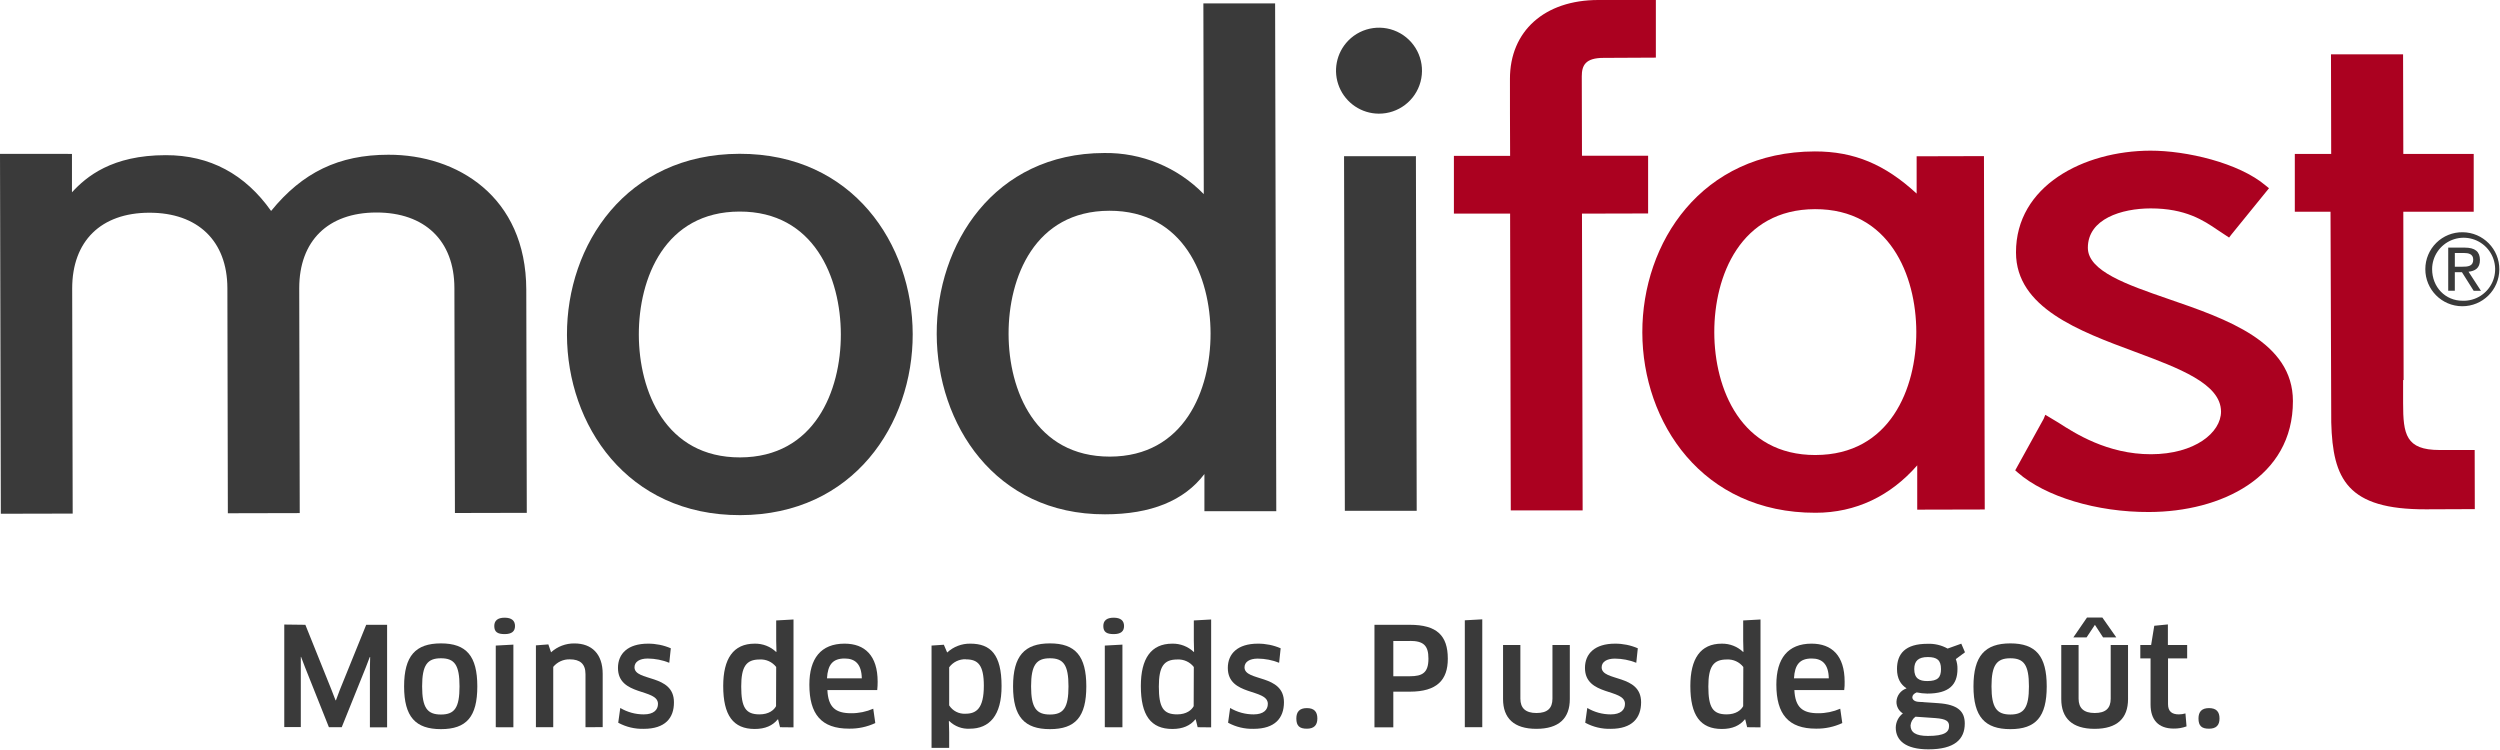 <svg height="60" viewBox="0 0 200 60" width="200" xmlns="http://www.w3.org/2000/svg"><g fill="none"><path d="m5.413 12.312h-5.413l.066 28.788 5.749-.013-.04-18.008c0-3.788 2.299-6.053 6.167-6.061 3.868-.008 6.238 2.246 6.249 6.032l.037 18.011 5.751-.013-.04-17.989c0-3.786 2.296-6.05 6.164-6.058s6.241 2.246 6.249 6.032l.042 18.008 5.749-.013-.04-17.852c-.016-7.474-5.556-10.81-11.029-10.796-3.968 0-6.878 1.413-9.386 4.497-2.079-2.942-4.899-4.471-8.431-4.463-4.304 0-6.349 1.72-7.5 2.971 0-.852 0-3.069 0-3.069z" fill="#3a3a3a"/><path d="m59.153 12.304c-9.079.021-13.815 7.304-13.796 14.484.019 7.18 4.783 14.442 13.86 14.423 9.077-.019 13.815-7.302 13.799-14.482-.016-7.18-4.783-14.444-13.862-14.426zm.056 24.288c-5.966.013-8.093-5.291-8.103-9.815-.011-4.524 2.093-9.841 8.058-9.852 5.966-.011 8.093 5.291 8.103 9.815.011 4.524-2.098 9.839-8.058 9.852z" fill="#3a3a3a"/><path d="m96.27.27s.029 13.876.032 15.259c-2.092-2.145-4.975-3.334-7.971-3.288-8.815.019-13.413 7.302-13.394 14.481.019 7.18 4.643 14.444 13.458 14.423 3.69 0 6.349-1.095 7.958-3.222v2.974h5.749l-.093-40.627zm-7.481 36.259c-5.966 0-8.095-5.291-8.103-9.817-.008-4.526 2.093-9.839 8.058-9.852 5.966-.013 8.093 5.291 8.101 9.815.008 4.524-2.093 9.839-8.056 9.854z" fill="#3a3a3a"/><path d="m112.934 12.495h-5.41l.063 28.368h5.749l-.063-28.37z" fill="#3a3a3a"/><path d="m132.119 0h-4.254c-4.302 0-7.077 2.489-7.069 6.32 0 0 0 5.556.013 6.151h-4.497v4.619h4.497c0 .656.053 23.743.053 23.743h5.749s-.05-23.087-.053-23.743l5.291-.013v-4.616h-5.291c0-.608-.016-6.349-.016-6.349 0-.889.294-1.479 1.738-1.481l4.188-.021v-4.608z" fill="#ab0120"/><path d="m153.331 12.503v2.984c-2.524-2.331-4.995-3.378-8.143-3.373-9.082.021-13.815 7.302-13.802 14.484.013 7.183 4.783 14.444 13.862 14.423 3.22 0 5.995-1.347 8.13-3.794v3.545l5.402-.013-.063-28.27zm-8.085 23.899c-5.966.013-8.095-5.291-8.103-9.815-.008-4.524 2.095-9.839 8.056-9.855 5.96-.016 8.095 5.291 8.106 9.817.011 4.526-2.098 9.839-8.058 9.852z" fill="#ab0120"/><path d="m161.28 20.201c0 4.413 5.053 6.286 9.503 7.937 3.548 1.323 6.894 2.563 6.899 4.791 0 1.672-2.087 3.402-5.593 3.41s-6.135-1.701-7.407-2.521l-1.058-.635-.132.325-2.275 4.119.206.18c2.204 1.923 6.325 3.175 10.505 3.154 5.735-.013 11.519-2.762 11.505-8.876 0-4.738-5.291-6.561-9.966-8.169-3.31-1.143-6.434-2.222-6.439-4.093 0-2.317 2.701-3.146 5.026-3.151 2.791 0 4.233.96 5.368 1.735l.905.598.185-.243 3.008-3.704-.265-.214c-2.153-1.823-6.349-2.796-9.222-2.791-5.352.016-10.767 2.817-10.754 8.148z" fill="#ab0120"/><path d="m197.974 36h-2.815c-2.696 0-2.91-1.257-2.91-3.741v-1.852h.04s-.026-12.812-.024-13.468h5.632v-4.622h-5.632c0-.619-.019-7.971-.019-7.971h-.357-5.41s.016 7.352.016 7.971h-2.91v4.619h2.857l.058 16.862c.119 4.54 1.288 6.968 7.577 6.947l3.907-.016z" fill="#ab0120"/><g fill="#3a3a3a"><path d="m197.011 18.579c1.633.013 2.948 1.347 2.936 2.98-.011 1.634-1.343 2.949-2.977 2.94-1.634-.009-2.951-1.34-2.944-2.973 0-.788.316-1.543.876-2.097s1.32-.86 2.108-.85zm0 5.481c1.025.032 1.968-.56 2.384-1.497.416-.937.223-2.033-.489-2.772-.712-.739-1.8-.972-2.752-.592-.952.381-1.579 1.301-1.585 2.326 0 1.442 1.056 2.537 2.439 2.534zm-1.153-4.251h1.323c.828 0 1.212.323 1.214.987.003.664-.397.886-.913.942l.992 1.524h-.582l-.937-1.487h-.569v1.484h-.529zm.529 1.529h.561c.479 0 .91-.026.91-.571 0-.458-.397-.529-.757-.529h-.714z"/><path d="m107.865 3.246c-.966.986-1.25 2.454-.72 3.728.53 1.274 1.771 2.109 3.151 2.119 1.564.011 2.938-1.034 3.345-2.544.407-1.51-.256-3.104-1.614-3.881-1.358-.776-3.068-.539-4.163.578z"/><path d="m24.429 49.984 2.098 5.222.315.817h.034l.304-.817 2.116-5.222h1.672v8.201h-1.376v-4.738l.021-.884h-.032l-.317.831-1.926 4.783h-1.026l-1.91-4.796-.317-.831h-.021v.884 4.73h-1.323v-8.201z"/><path d="m35.275 58.331c-2.032 0-2.947-.984-2.947-3.421s.915-3.439 2.947-3.439c2.032 0 2.91 1.005 2.91 3.439s-.87 3.421-2.91 3.421zm0-1.169c1.082 0 1.487-.529 1.487-2.251s-.405-2.249-1.487-2.249-1.505.529-1.505 2.249.421 2.251 1.505 2.251z"/><path d="m40.37 50.728c-.556 0-.828-.164-.828-.646 0-.426.265-.667.828-.667.563 0 .831.241.831.667s-.262.646-.831.646zm-.709 7.45v-6.532l1.41-.077v6.614z"/><path d="m46.839 58.177v-4.249c0-.831-.45-1.18-1.257-1.18-.51-.014-.998.208-1.323.601v4.828h-1.386v-6.548l.995-.077.217.632c.511-.464 1.178-.717 1.868-.709 1.389 0 2.262.841 2.262 2.437v4.259z"/><path d="m51.5 58.307c-.712.021-1.417-.148-2.042-.489l.164-1.18c.569.337 1.217.514 1.878.513.794 0 1.138-.362 1.138-.841 0-1.246-3.201-.601-3.201-2.873 0-1.148.794-1.944 2.402-1.944.628-.004 1.249.122 1.825.37l-.122 1.159c-.549-.219-1.134-.334-1.725-.339-.656 0-1.058.265-1.058.698 0 1.159 3.156.513 3.156 2.796.011 1.272-.712 2.13-2.415 2.13z"/><path d="m62.402 58.177-.153-.624h-.032c-.405.492-.995.765-1.836.765-1.728 0-2.524-1.093-2.524-3.439 0-2.185.81-3.386 2.513-3.386.64-.015 1.261.225 1.725.667l.021-.024-.021-.873v-1.627l1.386-.077v8.63zm-.307-4.817c-.314-.407-.81-.632-1.323-.601-1.079 0-1.474.569-1.474 2.161 0 1.672.349 2.23 1.463 2.23.754 0 1.159-.349 1.323-.656z"/><path d="m64.749 54.77c0-2.087.918-3.278 2.817-3.278 1.616 0 2.646.95 2.646 3.048.001.223-.011.445-.034.667h-3.987c.066 1.376.646 1.852 1.902 1.852.608.005 1.21-.119 1.767-.362l.164 1.148c-.656.305-1.372.458-2.095.447-2.23.005-3.18-1.164-3.18-3.521zm4.196-.503c-.024-1.159-.548-1.587-1.368-1.587-.95 0-1.354.479-1.418 1.587z"/><path d="m77.582 58.296c-.608.037-1.202-.185-1.638-.611h-.034l.024.886v1.259h-1.41v-8.185l.984-.066.265.622c.503-.466 1.166-.719 1.852-.709 1.616 0 2.5.862 2.5 3.386.013 2.37-.979 3.418-2.542 3.418zm-.304-5.556c-.527-.022-1.031.219-1.344.643v3.048c.281.441.777.696 1.299.667.873 0 1.474-.415 1.474-2.238 0-1.664-.468-2.111-1.429-2.111z"/><path d="m83.995 58.331c-2.032 0-2.95-.984-2.95-3.421s.918-3.439 2.95-3.439 2.91 1.005 2.91 3.439-.868 3.421-2.91 3.421zm0-1.169c1.079 0 1.484-.529 1.484-2.251s-.405-2.249-1.484-2.249-1.508.529-1.508 2.249.426 2.251 1.508 2.251z"/><path d="m89.093 50.728c-.556 0-.828-.164-.828-.646 0-.426.265-.667.828-.667s.831.241.831.667-.262.646-.831.646zm-.709 7.45v-6.532l1.41-.077v6.614z"/><path d="m95.812 58.177-.153-.624h-.034c-.402.492-.992.765-1.833.765-1.728 0-2.524-1.093-2.524-3.439 0-2.185.81-3.386 2.513-3.386.64-.014 1.26.226 1.725.667l.021-.024-.021-.873v-1.627l1.386-.077v8.63zm-.307-4.817c-.315-.406-.81-.631-1.323-.601-1.079 0-1.474.569-1.474 2.161 0 1.672.349 2.23 1.463 2.23.754 0 1.159-.349 1.323-.656z"/><path d="m100.288 58.307c-.712.021-1.417-.148-2.042-.489l.164-1.18c.569.337 1.217.514 1.878.513.794 0 1.138-.362 1.138-.841 0-1.246-3.201-.601-3.201-2.873 0-1.148.794-1.944 2.402-1.944.628-.004 1.249.122 1.825.37l-.122 1.159c-.545-.216-1.125-.329-1.712-.333-.656 0-1.058.265-1.058.698 0 1.159 3.156.513 3.156 2.796-.003 1.267-.725 2.124-2.429 2.124z"/><path d="m104.548 58.296c-.59 0-.841-.228-.841-.817 0-.529.251-.831.841-.831s.841.294.841.831c0 .537-.272.817-.841.817z"/><path d="m112.788 55.333h-1.323v2.852h-1.508v-8.201h2.831c2.153 0 3.037.852 3.037 2.709.005 1.704-.868 2.64-3.037 2.64zm0-4.053h-1.323v2.82h1.323c1.016 0 1.487-.286 1.487-1.41.005-1.079-.429-1.418-1.487-1.418z"/><path d="m117.185 58.177v-8.553l1.397-.077v8.63z"/><path d="m125.585 55.926c0 1.54-.873 2.381-2.677 2.381-1.804 0-2.664-.862-2.664-2.381v-4.325h1.386v4.294c0 .754.415 1.146 1.288 1.146.873 0 1.278-.381 1.278-1.146v-4.294h1.389z"/><path d="m128.86 58.307c-.712.021-1.417-.148-2.042-.489l.164-1.18c.569.337 1.217.514 1.878.513.794 0 1.138-.362 1.138-.841 0-1.246-3.201-.601-3.201-2.873 0-1.148.794-1.944 2.402-1.944.628-.004 1.249.122 1.825.37l-.122 1.159c-.545-.216-1.125-.329-1.712-.333-.656 0-1.058.265-1.058.698 0 1.159 3.156.513 3.156 2.796-.003 1.267-.725 2.124-2.429 2.124z"/><path d="m139.772 58.177-.153-.624h-.034c-.402.492-.992.765-1.833.765-1.728 0-2.524-1.093-2.524-3.439 0-2.185.807-3.386 2.513-3.386.637-.011 1.252.228 1.714.667l.021-.024-.021-.873v-1.627l1.386-.077v8.63zm-.307-4.817c-.315-.406-.81-.631-1.323-.601-1.079 0-1.474.569-1.474 2.161 0 1.672.349 2.23 1.463 2.23.754 0 1.159-.349 1.323-.656z"/><path d="m142.108 54.77c0-2.087.918-3.278 2.817-3.278 1.616 0 2.646.95 2.646 3.048 0 .206 0 .468-.034.667h-3.987c.066 1.376.646 1.852 1.899 1.852.609.005 1.212-.119 1.77-.362l.164 1.148c-.657.305-1.374.458-2.098.447-2.217.005-3.177-1.164-3.177-3.521zm4.196-.503c-.024-1.159-.548-1.587-1.368-1.587-.95 0-1.354.479-1.418 1.587z"/><path d="m153.336 55.392c-.22.087-.349.23-.349.394 0 .164.153.339.492.36l1.587.108c1.563.108 2.116.656 2.116 1.627 0 1.267-.817 2.066-2.91 2.066-1.836 0-2.611-.722-2.611-1.738.006-.445.215-.864.569-1.135-.326-.199-.522-.557-.513-.939.02-.483.336-.903.794-1.058v-.021c-.458-.296-.751-.775-.751-1.54 0-1.214.664-2.011 2.423-2.011.567-.027 1.131.105 1.627.381l1.093-.392.296.688-.733.545c.094.254.139.523.132.794 0 1.254-.667 1.966-2.415 1.966-.285-.004-.568-.036-.847-.095zm-.098 1.944c-.226.165-.37.419-.394.698 0 .548.405.841 1.389.841 1.354 0 1.693-.317 1.693-.794 0-.373-.209-.569-1.103-.635zm-.098-3.812c0 .765.426.96 1.037.96.852 0 1.103-.294 1.103-.96 0-.709-.317-.96-1.058-.96s-1.082.304-1.082.96z"/><path d="m160.828 58.331c-2.032 0-2.95-.984-2.95-3.421s.918-3.439 2.95-3.439 2.91 1.005 2.91 3.439-.868 3.421-2.91 3.421zm0-1.169c1.082 0 1.487-.529 1.487-2.251s-.405-2.249-1.487-2.249c-1.082 0-1.508.529-1.508 2.249s.426 2.251 1.508 2.251z"/><path d="m170.243 55.926c0 1.54-.873 2.381-2.675 2.381s-2.667-.862-2.667-2.381v-4.325h1.386v4.294c0 .754.415 1.146 1.291 1.146s1.278-.381 1.278-1.146v-4.294h1.386zm-2.053-6.521 1.114 1.587h-1.058l-.653-1.005-.667 1.005h-1.058l1.09-1.587z"/><path d="m173.442 52.672v3.659c0 .579.307.82.865.82.179-.001.357-.027.529-.077l.087 1.037c-.328.121-.676.181-1.026.175-1.235 0-1.852-.709-1.852-1.923v-3.69h-.82v-1.071h.865l.251-1.54 1.09-.108v1.648h1.542v1.071z"/><path d="m176.72 58.296c-.59 0-.841-.228-.841-.817 0-.529.251-.831.841-.831s.841.294.841.831c0 .537-.262.817-.841.817z"/></g></g></svg>